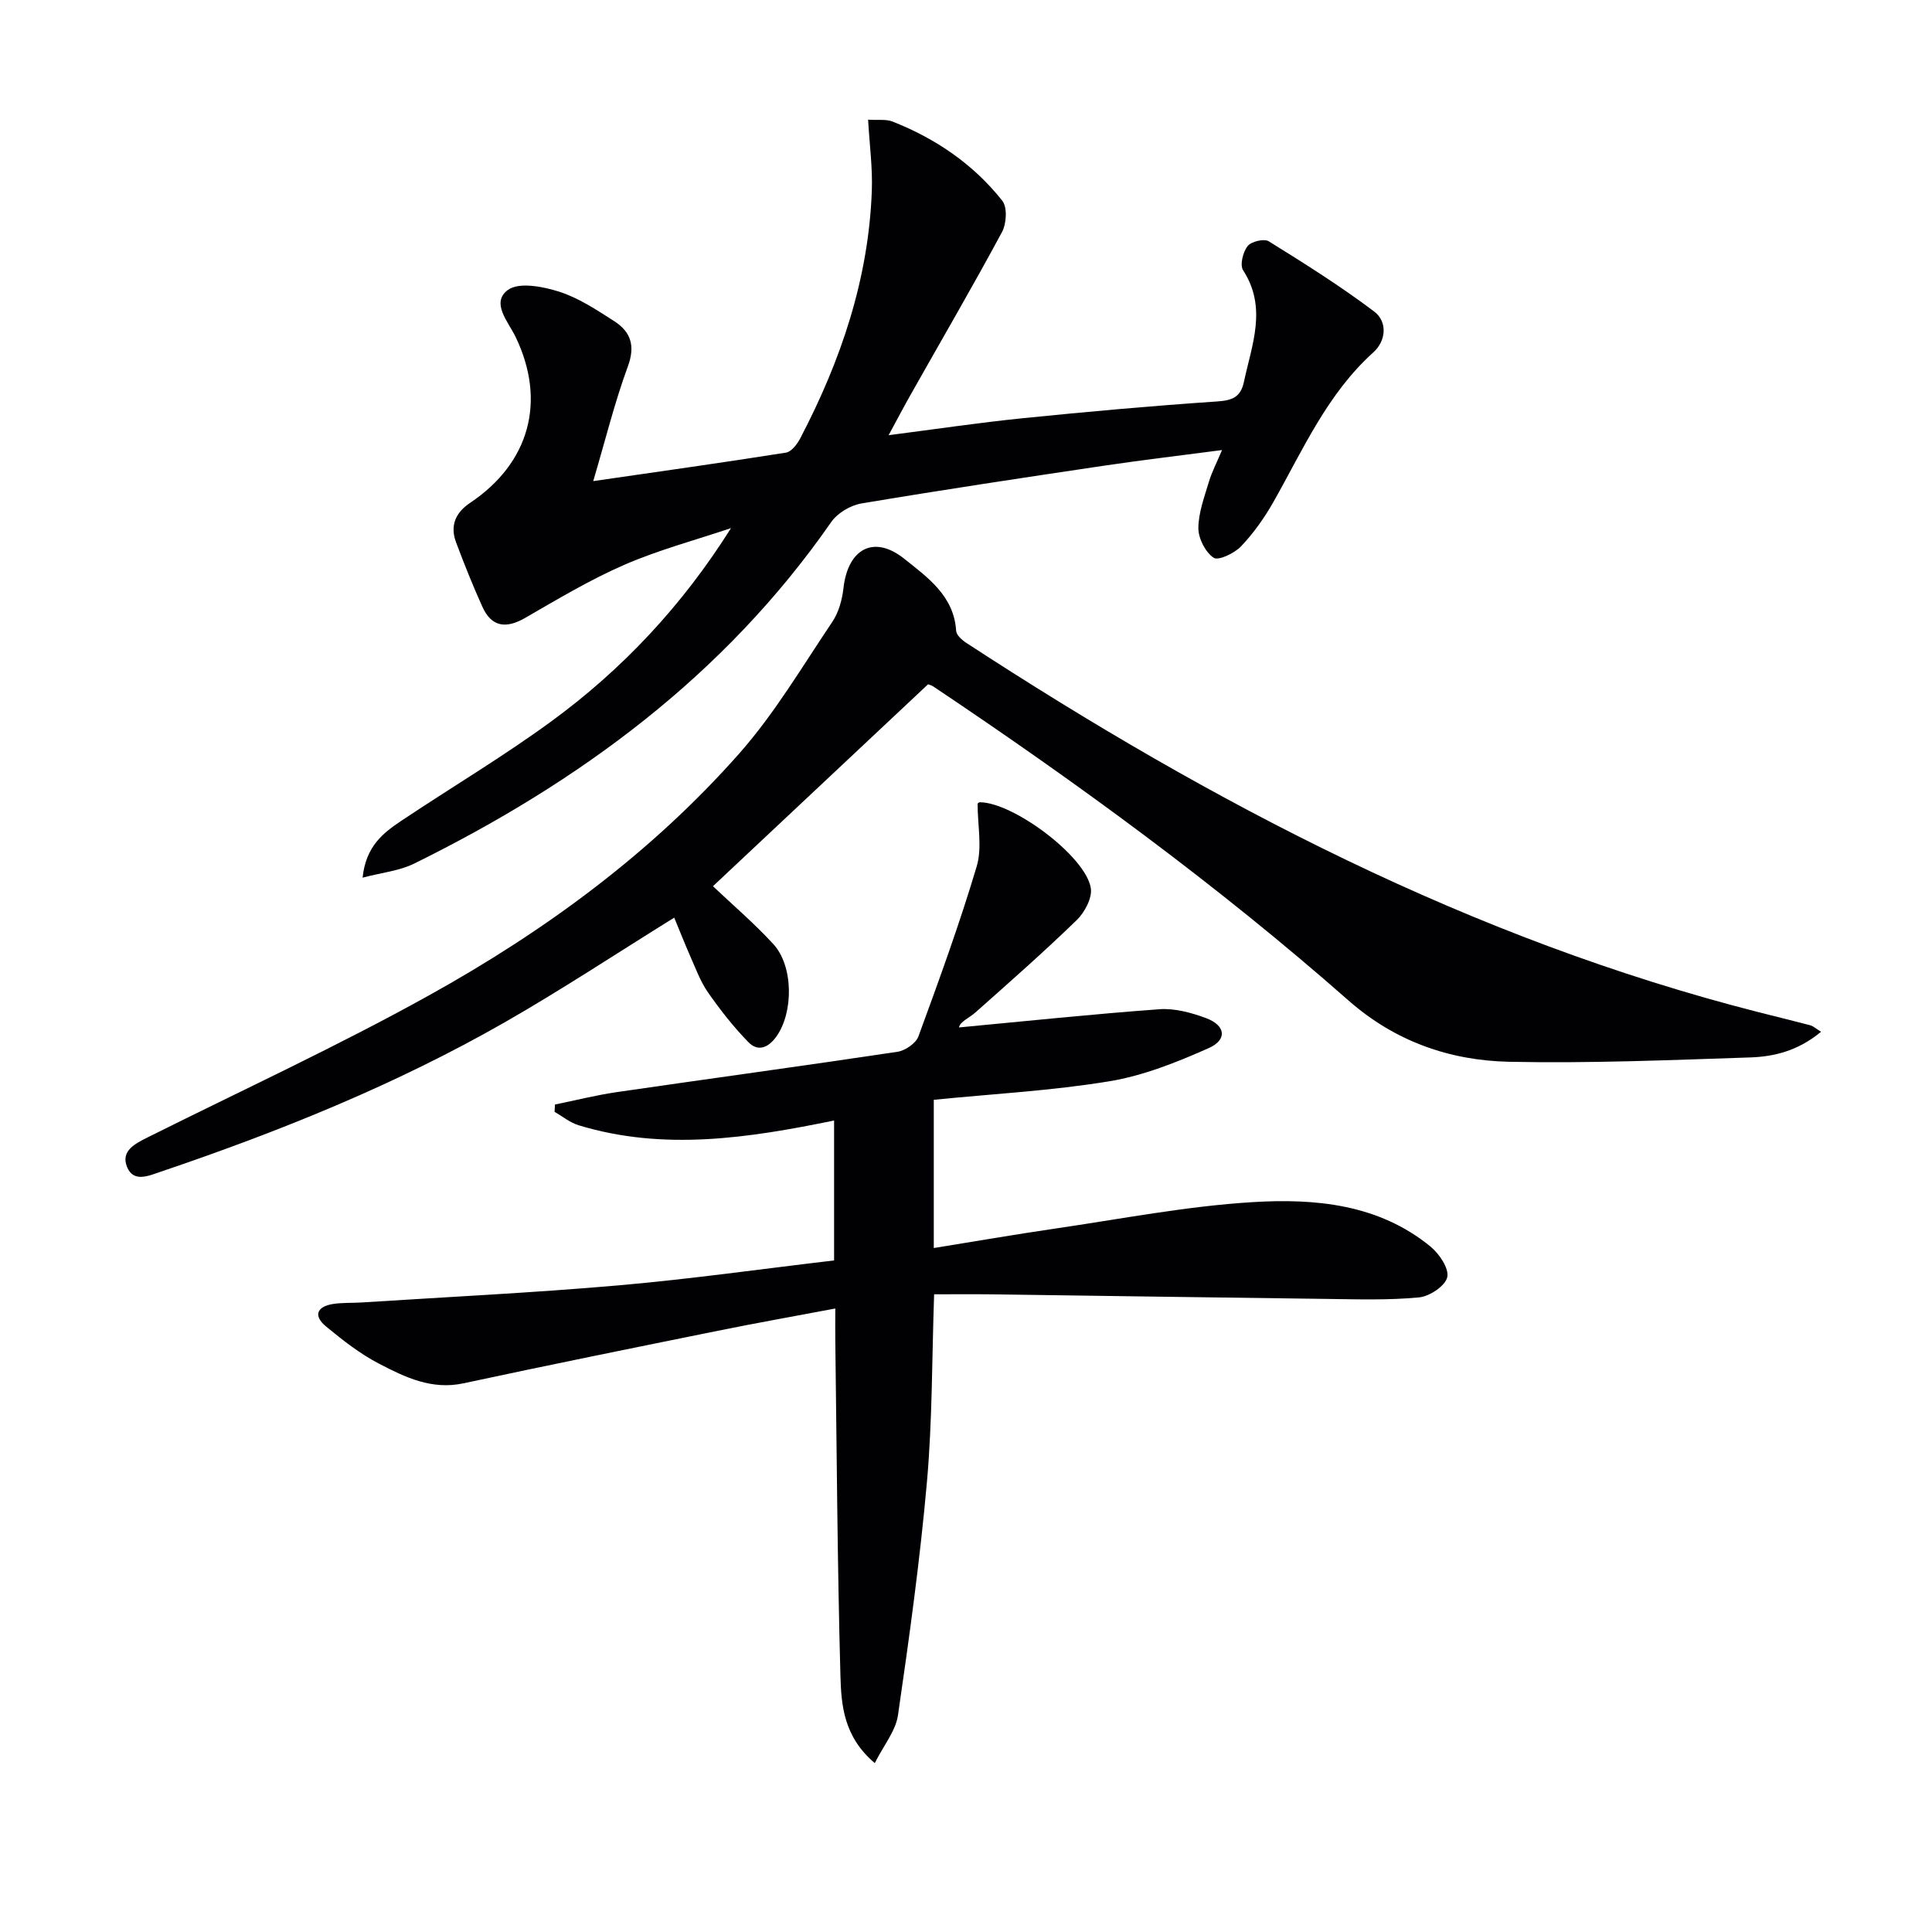 <svg enable-background="new 0 0 400 400" viewBox="0 0 400 400" xmlns="http://www.w3.org/2000/svg"><g fill="#010104"><path d="m181.11 365.03c-6.47-5.49-6.94-12.03-7.11-18.14-.63-23.13-.76-46.28-1.06-69.42-.03-1.97 0-3.94 0-6.56-8.46 1.6-16.4 3.01-24.3 4.61-17.57 3.56-35.15 7.11-52.68 10.88-6.6 1.42-12.11-1.27-17.5-4.07-3.94-2.05-7.53-4.87-10.98-7.72-2.62-2.16-1.93-4.09 1.44-4.63 1.96-.31 3.98-.19 5.98-.32 17.73-1.14 35.49-2 53.18-3.54 14.86-1.3 29.64-3.4 44.61-5.16 0-9.88 0-19.3 0-28.97-17.75 3.64-35.29 6.34-52.9.98-1.77-.54-3.32-1.83-4.97-2.77.03-.51.06-1.02.08-1.52 4.24-.86 8.45-1.93 12.73-2.56 19.39-2.82 38.8-5.45 58.18-8.36 1.61-.24 3.81-1.75 4.34-3.18 4.27-11.65 8.53-23.33 12.07-35.22 1.16-3.91.18-8.46.18-12.95-.05.04.2-.31.46-.31 6.91.01 21.92 11.19 22.98 17.76.33 2.03-1.26 5.02-2.89 6.61-6.81 6.6-13.93 12.88-21.03 19.17-1.33 1.18-3.12 1.83-3.37 3.08 13.83-1.3 27.65-2.76 41.5-3.77 3.17-.23 6.61.71 9.65 1.84 4.07 1.52 4.45 4.48.53 6.22-6.59 2.92-13.51 5.7-20.57 6.86-11.9 1.96-24.02 2.6-36.33 3.83v30.69c8.5-1.37 16.74-2.8 25.02-4.01 13.63-1.99 27.24-4.65 40.95-5.49 12.96-.79 26.09.38 36.86 9.19 1.82 1.49 3.88 4.54 3.48 6.34-.4 1.81-3.66 3.98-5.83 4.19-6.27.6-12.63.4-18.95.32-23.1-.28-46.2-.64-69.31-.95-3.96-.05-7.92-.01-12.15-.01-.46 13.27-.36 26.07-1.48 38.77-1.43 16.17-3.66 32.28-6 48.35-.47 3.28-2.96 6.26-4.81 9.94z"/><path d="m122.82 99.61c13.78-2 26.86-3.83 39.91-5.9 1.13-.18 2.33-1.76 2.96-2.97 8.4-16.07 14.14-32.95 14.81-51.23.18-4.73-.47-9.5-.77-14.73 2.15.13 3.74-.13 5.02.37 8.97 3.53 16.79 8.85 22.77 16.42 1.07 1.36.87 4.75-.07 6.48-6.06 11.26-12.5 22.31-18.79 33.45-1.53 2.7-2.97 5.45-4.68 8.6 9.46-1.21 18.58-2.58 27.75-3.51 13.39-1.36 26.8-2.56 40.22-3.47 3.14-.21 4.91-.85 5.59-4.05 1.64-7.72 4.87-15.34-.17-23.12-.7-1.09-.03-3.77.93-5 .74-.95 3.41-1.59 4.37-1 7.43 4.61 14.86 9.28 21.83 14.54 2.81 2.12 2.49 6.07-.17 8.47-9.53 8.59-14.53 20.09-20.65 30.91-1.87 3.31-4.13 6.5-6.74 9.25-1.36 1.43-4.7 3.02-5.67 2.36-1.71-1.16-3.16-3.99-3.16-6.12.01-3.21 1.24-6.45 2.18-9.61.61-2.04 1.62-3.96 2.72-6.57-8.52 1.12-16.51 2.06-24.46 3.24-16.74 2.49-33.48 5.01-50.17 7.81-2.29.38-5 1.99-6.3 3.88-22.1 31.77-52.12 53.82-86.36 70.7-3.03 1.49-6.62 1.84-10.65 2.9.68-6.49 4.24-9.24 7.94-11.72 10.36-6.93 21.11-13.31 31.16-20.66 14.72-10.77 27.1-23.97 37.18-39.99-7.37 2.48-14.94 4.5-22.05 7.58-7.11 3.09-13.83 7.12-20.57 11.01-4.02 2.32-6.99 1.85-8.87-2.33-1.97-4.37-3.76-8.83-5.44-13.32-1.27-3.41-.15-6.12 2.9-8.16 12.35-8.27 15.82-21.08 9.44-34.34-1.52-3.16-5.18-7.09-1.62-9.74 2.27-1.69 7.27-.72 10.63.35 4.04 1.29 7.75 3.77 11.38 6.09 3.43 2.2 4.43 5.07 2.84 9.39-2.73 7.41-4.62 15.14-7.17 23.74z"/><path d="m139.59 189.99c-11.98 7.43-23.33 14.94-35.13 21.69-22.57 12.9-46.59 22.58-71.18 30.91-2.51.85-5.64 2.29-6.97-.97-1.37-3.35 1.67-4.84 4.3-6.16 19.45-9.72 39.24-18.84 58.23-29.39 23.96-13.3 46.04-29.47 64.27-50.13 7.3-8.28 13.01-17.98 19.21-27.19 1.33-1.97 2.04-4.59 2.31-6.99.92-8.16 6.31-11.12 12.63-6.04 4.77 3.82 10.25 7.64 10.7 14.89.05.88 1.21 1.91 2.1 2.49 51.07 33.31 104.61 61.33 164.14 76.49 3.53.9 7.07 1.75 10.59 2.68.61.16 1.14.67 2.24 1.35-4.75 3.93-9.7 5.15-14.7 5.31-16.63.55-33.29 1.25-49.91.9-12.32-.27-23.63-4.24-33.24-12.7-27.02-23.79-56.04-44.98-85.93-64.99-.4-.27-.91-.39-1.1-.47-15 14.08-29.89 28.05-44.54 41.81 3.98 3.78 8.5 7.63 12.49 11.97 4.21 4.57 4.19 14.18.65 19.14-1.68 2.36-3.82 3.21-5.8 1.18-3.09-3.16-5.85-6.69-8.38-10.32-1.59-2.28-2.56-5.02-3.71-7.59-1.13-2.57-2.16-5.2-3.27-7.87z"/></g></svg>